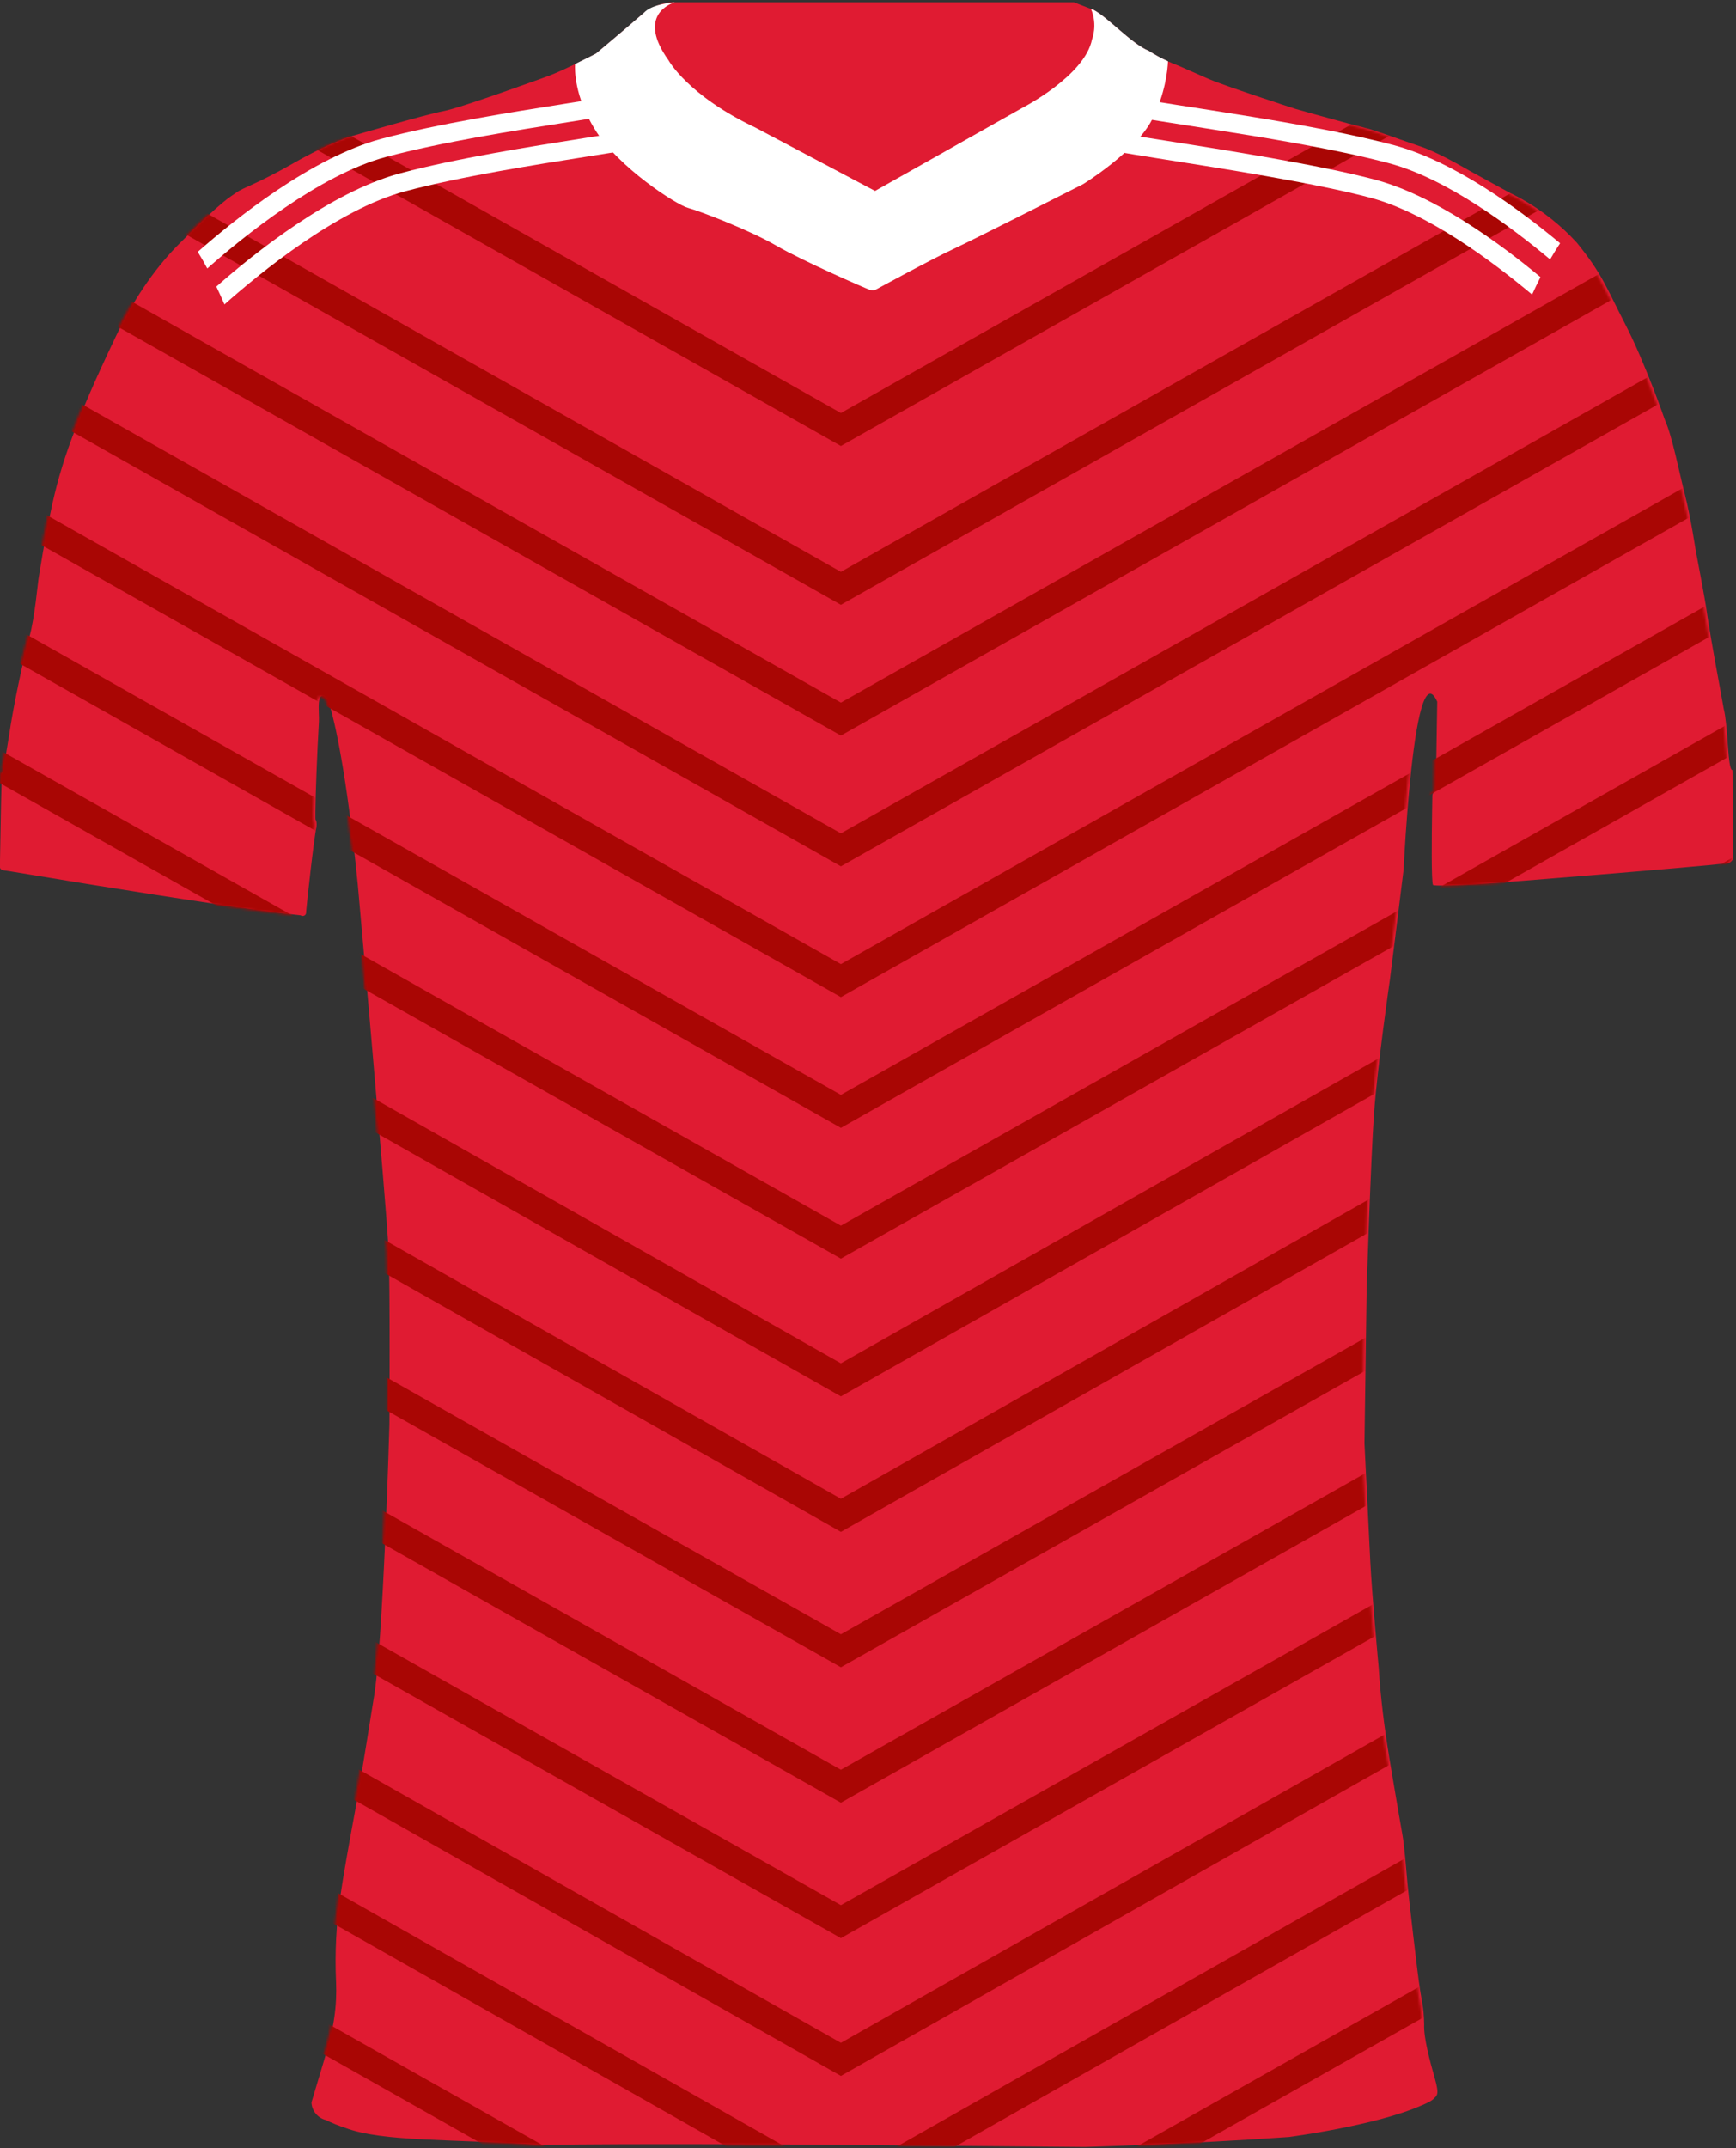<svg width="744" height="920" viewBox="0 0 744 920" fill="none" xmlns="http://www.w3.org/2000/svg">
<rect x="0" y="0" width="744" height="920" fill="#333333" stroke="none"/>
<g clip-path="url(#clip0_242_107)">
<g clip-path="url(#clip1_242_107)">
<path d="M742.481 329.81C742.151 329.82 741.881 329.39 741.651 328.62C740.391 324.4 740.391 310.05 738.751 303.62C737.581 296.95 735.001 283.04 735.001 283.04C735.001 283.04 732.001 266.21 731.421 261.62C730.841 257.03 726.671 235.37 726.671 235.37C726.671 235.37 724.671 221.95 722.171 212.12C719.671 202.29 716.711 186.96 713.551 179.87C713.551 179.87 705.001 155.29 696.671 139.12C688.341 122.95 686.671 117.33 675.801 103.95C669.031 96.55 661.141 90.28 652.411 85.38C652.241 85.28 652.081 85.19 651.911 85.1C651.351 84.79 650.791 84.48 650.221 84.19C649.201 83.64 648.171 83.12 647.131 82.62L629.801 73.12C629.801 73.12 627.101 71.52 623.421 69.54C622.981 69.3 622.521 69.05 622.061 68.81C621.761 68.65 621.451 68.49 621.141 68.32C620.971 68.23 620.811 68.15 620.641 68.05C616.751 66.03 612.361 63.92 608.971 62.79C601.221 60.2 589.101 55.7 585.431 54.87C584.441 54.64 581.981 54 578.851 53.16L577.771 52.87C569.251 50.58 556.881 47.15 555.181 46.62C552.761 45.87 524.491 36.62 518.241 33.93C511.991 31.24 504.561 27.86 503.971 27.7C502.831 27.26 501.701 26.79 500.581 26.28C497.721 24.99 494.951 23.49 492.311 21.79C492.311 21.79 492.311 21.79 492.291 21.79C491.881 21.63 491.461 21.43 491.041 21.21C490.861 21.12 490.681 21.02 490.511 20.92C490.241 20.78 489.981 20.63 489.711 20.47C489.501 20.35 489.281 20.22 489.071 20.08C488.851 19.94 488.621 19.79 488.391 19.64C488.121 19.47 487.851 19.29 487.581 19.1C487.461 19.01 487.341 18.93 487.221 18.84C486.541 18.36 485.841 17.84 485.141 17.3C485.101 17.26 485.061 17.23 485.011 17.2C484.711 16.97 484.411 16.72 484.111 16.48C483.931 16.34 483.751 16.19 483.561 16.04C483.281 15.82 483.001 15.59 482.721 15.36C482.511 15.18 482.291 15 482.081 14.82C481.821 14.6 481.571 14.39 481.311 14.18C481.011 13.92 480.701 13.66 480.401 13.4C480.201 13.23 480.001 13.06 479.801 12.89C479.151 12.33 478.501 11.77 477.851 11.22C477.681 11.07 477.511 10.92 477.331 10.78C477.051 10.54 476.781 10.3 476.501 10.07C476.291 9.89 476.081 9.71 475.871 9.53C475.621 9.33 475.381 9.12 475.131 8.92C474.861 8.69 474.591 8.48 474.331 8.26C474.101 8.07 473.861 7.88 473.641 7.7C473.281 7.41 472.921 7.13 472.571 6.86C472.411 6.74 472.261 6.63 472.101 6.51C471.831 6.31 471.561 6.11 471.301 5.93C471.141 5.81 470.991 5.71 470.831 5.6C470.561 5.42 470.301 5.24 470.041 5.08C469.911 5 469.781 4.91 469.661 4.83C469.281 4.6 468.911 4.39 468.551 4.21C465.591 3.06 462.631 1.9 459.661 0.75H289.121C287.241 0.87 284.591 1.25 281.631 2.41C279.231 3.35 277.351 4.52 276.001 5.51C267.171 13.17 255.461 22.96 255.461 22.96C255.461 22.96 251.441 25.07 246.471 27.47C246.471 27.48 246.471 27.48 246.471 27.48C242.881 29.2 238.801 31.08 235.371 32.42C235.371 32.42 197.961 46.09 190.041 47.59C182.121 49.09 150.871 58.26 150.871 58.26C150.871 58.26 141.451 60.92 125.701 69.92C109.951 78.92 104.501 80.17 101.371 82.42C98.241 84.67 95.701 85.42 76.581 104.63C68.401 112.85 58.371 125.63 49.371 144.63C40.371 163.63 35.371 175.01 30.621 188.13C26.791 198.37 23.781 208.91 21.621 219.63C19.001 231.63 17.121 244.38 16.621 247.13C16.121 249.88 14.981 264.21 12.581 272.84C10.181 281.47 5.581 302.84 3.831 315.38C3.831 315.38 1.891 326.88 1.701 328.38C1.651 328.75 1.781 329.13 1.871 329.44C1.991 329.87 2.051 330.18 1.551 330.15C1.111 330.48 0.841 330.99 0.801 331.54C0.731 332.48 0.461 343.41 0.461 343.41L0.001 368.4V371.32C0.001 371.32 -0.189 372.54 1.811 372.75C1.811 372.75 1.971 372.78 2.271 372.83C2.301 372.83 2.321 372.83 2.351 372.83C2.381 372.84 2.421 372.84 2.451 372.85H2.471C2.541 372.85 2.621 372.88 2.701 372.89C2.701 372.89 2.721 372.89 2.741 372.89C2.741 372.89 2.771 372.89 2.791 372.89C2.791 372.89 2.784 372.89 2.771 372.89C2.851 372.89 2.931 372.92 3.021 372.93C3.021 372.93 3.051 372.93 3.061 372.93C3.091 372.94 3.131 372.94 3.171 372.95C3.241 372.96 3.321 372.97 3.401 372.99C3.461 373 3.531 373.01 3.601 373.02C3.601 373.02 3.621 373.02 3.631 373.02C3.671 373.02 3.721 373.03 3.761 373.04C4.021 373.08 4.311 373.13 4.631 373.18C4.871 373.22 5.131 373.27 5.401 373.31C10.631 374.18 21.101 375.91 33.961 378C34.121 378.03 34.291 378.05 34.451 378.08C35.021 378.17 35.601 378.27 36.181 378.36C36.321 378.38 36.461 378.41 36.611 378.43C37.191 378.52 37.781 378.62 38.381 378.72C39.671 378.92 40.971 379.13 42.301 379.35C42.411 379.37 42.521 379.38 42.631 379.4C72.891 384.27 111.731 390.28 128.841 392C128.891 392.04 128.941 392.07 128.991 392.09C129.051 392.13 129.121 392.16 129.181 392.18C129.201 392.18 129.211 392.18 129.221 392.18C129.251 392.19 129.281 392.2 129.311 392.21C129.371 392.23 129.431 392.24 129.491 392.25C129.551 392.25 129.611 392.28 129.671 392.28C129.881 392.28 130.091 392.25 130.291 392.17C130.391 392.13 130.481 392.08 130.571 392.01C130.601 391.99 130.631 391.97 130.661 391.95C130.741 391.88 130.831 391.8 130.901 391.71C131.131 391.4 131.231 391.02 131.181 390.65C131.341 388.12 134.601 358.37 135.601 354.28C135.601 354.28 135.901 351.98 135.301 351.13C135.281 351.09 135.261 351.06 135.231 351.03C135.151 350.95 135.131 349.78 135.151 347.82C135.221 340.49 135.901 322.15 136.681 309.03C136.911 305.26 135.161 293.91 140.521 299.57C140.521 299.57 144.811 310.49 149.771 347.82C150.931 356.56 152.121 366.74 153.311 378.57C153.311 378.57 154.431 391.13 155.821 406.82C157.531 426.08 159.641 450.06 160.561 461.27C162.231 481.61 165.901 522.27 166.561 536.27C167.221 550.27 166.891 609.94 166.891 609.94C166.891 609.94 164.231 705.27 160.061 727.94C160.061 727.94 154.231 764.69 152.061 776.19C149.891 787.69 146.891 804.77 145.891 811.77C144.081 824.01 143.451 836.4 144.021 848.77C144.441 859.06 143.121 868.58 139.311 880.89L133.481 900.38C133.641 903.96 136.131 907.01 139.601 907.89C142.351 909.22 145.191 910.36 148.101 911.31C164.251 917.31 192.931 915.93 232.521 918.56C268.521 917.9 346.731 918.43 346.731 918.43L465.021 919.43C465.021 919.43 509.411 918.22 552.411 915.16C552.411 915.16 589.231 910.39 608.911 901.79C608.911 901.79 613.161 900.13 614.321 898.91C615.821 897.33 617.001 897.35 614.881 889.91C612.761 882.47 610.101 872.6 610.351 866.97C610.271 859.33 609.021 855.97 608.351 850.35C607.681 846.54 603.681 812.02 603.181 806.52C602.681 801.02 601.961 790.67 600.961 785.28C599.961 779.89 595.261 751.9 595.261 751.9C593.261 739.44 591.631 726.59 590.881 714.28C590.881 714.28 587.941 682.53 587.261 668.53C586.581 654.53 584.771 618.08 584.771 618.08L585.711 552.08C585.711 552.08 587.451 496.62 588.881 476.75C590.381 455.93 595.711 419.25 595.711 419.25L597.261 406.82L601.551 372.41C601.551 372.41 602.061 361.42 603.141 347.82C604.961 324.81 608.391 294.37 613.661 297.26C614.391 297.66 615.161 298.7 615.961 300.49L615.361 337.76V338.49C615.361 338.49 613.871 339.49 613.871 340.64C613.871 340.96 613.821 343.8 613.751 347.82C613.601 358.45 613.401 377.29 614.131 379.01C614.421 379.12 615.071 379.19 615.981 379.22C616.401 379.24 616.881 379.25 617.401 379.25C624.581 379.29 640.481 378.15 640.481 378.15C640.481 378.15 726.191 371.42 740.711 369.63C741.781 369.29 742.601 368.42 742.871 367.33C743.621 362.24 742.461 332.42 742.461 329.76L742.481 329.81Z" fill="#E01B32"/>
<mask id="mask0_242_107" style="mask-type:alpha" maskUnits="userSpaceOnUse" x="-1" y="1" width="744" height="919">
<path d="M741.485 330.06C741.155 330.07 740.885 329.64 740.655 328.87C739.395 324.65 739.395 310.3 737.755 303.87C736.585 297.2 734.005 283.29 734.005 283.29C734.005 283.29 731.005 266.46 730.425 261.87C729.845 257.28 725.675 235.62 725.675 235.62C725.675 235.62 723.675 222.2 721.175 212.37C718.675 202.54 715.715 187.21 712.555 180.12C712.555 180.12 704.005 155.54 695.675 139.37C687.345 123.2 685.675 117.58 674.805 104.2C668.035 96.8 660.145 90.53 651.415 85.63C651.245 85.53 651.085 85.44 650.915 85.35C650.355 85.04 649.795 84.73 649.225 84.44C648.205 83.89 647.175 83.37 646.135 82.87L628.805 73.37C628.805 73.37 626.105 71.77 622.425 69.79C621.985 69.55 621.525 69.3 621.065 69.06C620.765 68.9 620.455 68.74 620.145 68.57C619.975 68.48 619.815 68.4 619.645 68.3C615.755 66.28 611.365 64.17 607.975 63.04C600.225 60.45 588.105 55.95 584.435 55.12C583.445 54.89 580.985 54.25 577.855 53.41L576.775 53.12C568.255 50.83 555.885 47.4 554.185 46.87C551.765 46.12 523.495 36.87 517.245 34.18C510.995 31.49 503.565 28.11 502.975 27.95C501.835 27.51 500.705 27.04 499.585 26.53C496.725 25.24 493.955 23.74 491.315 22.04C491.315 22.04 491.315 22.04 491.295 22.04C490.885 21.88 490.465 21.68 490.045 21.46C489.865 21.37 489.685 21.27 489.515 21.17C489.245 21.03 488.985 20.88 488.715 20.72C488.505 20.6 488.285 20.47 488.075 20.33C487.855 20.19 487.625 20.04 487.395 19.89C487.125 19.72 486.855 19.54 486.585 19.35C486.465 19.26 486.345 19.18 486.225 19.09C485.545 18.61 484.845 18.09 484.145 17.55C484.105 17.51 484.065 17.48 484.015 17.45C483.715 17.22 483.415 16.97 483.115 16.73C482.935 16.59 482.755 16.44 482.565 16.29C482.285 16.07 482.005 15.84 481.725 15.61C481.515 15.43 481.295 15.25 481.085 15.07C480.825 14.85 480.575 14.64 480.315 14.43C480.015 14.17 479.705 13.91 479.405 13.65C479.205 13.48 479.005 13.31 478.805 13.14C478.155 12.58 477.505 12.02 476.855 11.47C476.685 11.32 476.515 11.17 476.335 11.03C476.055 10.79 475.785 10.55 475.505 10.32C475.295 10.14 475.085 9.96 474.875 9.78C474.625 9.58 474.385 9.37 474.135 9.17C473.865 8.94 473.595 8.73 473.335 8.51C473.105 8.32 472.865 8.13 472.645 7.95C472.285 7.66 471.925 7.38 471.575 7.11C471.415 6.99 471.265 6.88 471.105 6.76C470.835 6.56 470.565 6.36 470.305 6.18C470.145 6.06 469.995 5.96 469.835 5.85C469.565 5.67 469.305 5.49 469.045 5.33C468.915 5.25 468.785 5.16 468.665 5.08C468.285 4.85 467.915 4.64 467.555 4.46C464.595 3.31 461.635 2.15 458.665 1H288.125C286.245 1.12 283.595 1.5 280.635 2.66C278.235 3.6 276.355 4.77 275.005 5.76C266.175 13.42 254.465 23.21 254.465 23.21C254.465 23.21 250.445 25.32 245.475 27.72C245.475 27.73 245.475 27.73 245.475 27.73C241.885 29.45 237.805 31.33 234.375 32.67C234.375 32.67 196.965 46.34 189.045 47.84C181.125 49.34 149.875 58.51 149.875 58.51C149.875 58.51 140.455 61.17 124.705 70.17C108.955 79.17 103.505 80.42 100.375 82.67C97.245 84.92 94.705 85.67 75.585 104.88C67.405 113.1 57.375 125.88 48.375 144.88C39.375 163.88 34.375 175.26 29.625 188.38C25.795 198.62 22.785 209.16 20.625 219.88C18.005 231.88 16.125 244.63 15.625 247.38C15.125 250.13 13.985 264.46 11.585 273.09C9.185 281.72 4.585 303.09 2.835 315.63C2.835 315.63 0.895 327.13 0.705 328.63C0.655 329 0.785 329.38 0.875 329.69C0.995 330.12 1.055 330.43 0.555 330.4C0.115 330.73 -0.155 331.24 -0.195 331.79C-0.265 332.73 -0.535 343.66 -0.535 343.66L-0.995 368.65V371.57C-0.995 371.57 -1.185 372.79 0.815 373C0.815 373 0.975 373.03 1.275 373.08C1.305 373.08 1.325 373.08 1.355 373.08C1.385 373.09 1.425 373.09 1.455 373.1H1.475C1.545 373.1 1.625 373.13 1.705 373.14C1.705 373.14 1.725 373.14 1.745 373.14C1.745 373.14 1.775 373.14 1.795 373.14C1.795 373.14 1.788 373.14 1.775 373.14C1.855 373.14 1.935 373.17 2.025 373.18C2.025 373.18 2.055 373.18 2.065 373.18C2.095 373.19 2.135 373.19 2.175 373.2C2.245 373.21 2.325 373.22 2.405 373.24C2.465 373.25 2.535 373.26 2.605 373.27C2.605 373.27 2.625 373.27 2.635 373.27C2.675 373.27 2.725 373.28 2.765 373.29C3.025 373.33 3.315 373.38 3.635 373.43C3.875 373.47 4.135 373.52 4.405 373.56C9.635 374.43 20.105 376.16 32.965 378.25C33.125 378.28 33.295 378.3 33.455 378.33C34.025 378.42 34.605 378.52 35.185 378.61C35.325 378.63 35.465 378.66 35.615 378.68C36.195 378.77 36.785 378.87 37.385 378.97C38.675 379.17 39.975 379.38 41.305 379.6C41.415 379.62 41.525 379.63 41.635 379.65C71.895 384.52 110.735 390.53 127.845 392.25C127.895 392.29 127.945 392.32 127.995 392.34C128.055 392.38 128.125 392.41 128.185 392.43C128.205 392.43 128.215 392.43 128.225 392.43C128.255 392.44 128.285 392.45 128.315 392.46C128.375 392.48 128.435 392.49 128.495 392.5C128.555 392.5 128.615 392.53 128.675 392.53C128.885 392.53 129.095 392.5 129.295 392.42C129.395 392.38 129.485 392.33 129.575 392.26C129.605 392.24 129.635 392.22 129.665 392.2C129.745 392.13 129.835 392.05 129.905 391.96C130.135 391.65 130.235 391.27 130.185 390.9C130.345 388.37 133.605 358.62 134.605 354.53C134.605 354.53 134.905 352.23 134.305 351.38C134.285 351.34 134.265 351.31 134.235 351.28C134.155 351.2 134.135 350.03 134.155 348.07C134.225 340.74 134.905 322.4 135.685 309.28C135.915 305.51 134.165 294.16 139.525 299.82C139.525 299.82 143.815 310.74 148.775 348.07C149.935 356.81 151.125 366.99 152.315 378.82C152.315 378.82 153.435 391.38 154.825 407.07C156.535 426.33 158.645 450.31 159.565 461.52C161.235 481.86 164.905 522.52 165.565 536.52C166.225 550.52 165.895 610.19 165.895 610.19C165.895 610.19 163.235 705.52 159.065 728.19C159.065 728.19 153.235 764.94 151.065 776.44C148.895 787.94 145.895 805.02 144.895 812.02C143.085 824.26 142.455 836.65 143.025 849.02C143.445 859.31 142.125 868.83 138.315 881.14L132.485 900.63C132.645 904.21 135.135 907.26 138.605 908.14C141.355 909.47 144.195 910.61 147.105 911.56C163.255 917.56 191.935 916.18 231.525 918.81C267.525 918.15 345.735 918.68 345.735 918.68L464.025 919.68C464.025 919.68 508.415 918.47 551.415 915.41C551.415 915.41 588.235 910.64 607.915 902.04C607.915 902.04 612.165 900.38 613.325 899.16C614.825 897.58 616.005 897.6 613.885 890.16C611.765 882.72 609.105 872.85 609.355 867.22C609.275 859.58 608.025 856.22 607.355 850.6C606.685 846.79 602.685 812.27 602.185 806.77C601.685 801.27 600.965 790.92 599.965 785.53C598.965 780.14 594.265 752.15 594.265 752.15C592.265 739.69 590.635 726.84 589.885 714.53C589.885 714.53 586.945 682.78 586.265 668.78C585.585 654.78 583.775 618.33 583.775 618.33L584.715 552.33C584.715 552.33 586.455 496.87 587.885 477C589.385 456.18 594.715 419.5 594.715 419.5L596.265 407.07L600.555 372.66C600.555 372.66 601.065 361.67 602.145 348.07C603.965 325.06 607.395 294.62 612.665 297.51C613.395 297.91 614.165 298.95 614.965 300.74L614.365 338.01V338.74C614.365 338.74 612.875 339.74 612.875 340.89C612.875 341.21 612.825 344.05 612.755 348.07C612.605 358.7 612.405 377.54 613.135 379.26C613.425 379.37 614.075 379.44 614.985 379.47C615.405 379.49 615.885 379.5 616.405 379.5C623.585 379.54 639.485 378.4 639.485 378.4C639.485 378.4 725.195 371.67 739.715 369.88C740.785 369.54 741.605 368.67 741.875 367.58C742.625 362.49 741.465 332.67 741.465 330.01L741.485 330.06Z" fill="#E01B32"/>
</mask>
<g mask="url(#mask0_242_107)">
<path d="M360.388 1005.01L-214 680.497L-201.501 673.436L360.388 990.887L942.501 662.01L955 669.071L360.388 1005.01Z" fill="#A90604"/>
<path d="M360.388 947.01L-214 621.551L-201.501 614.469L360.388 932.846L942.501 603.01L955 610.092L360.388 947.01Z" fill="#A90604"/>
<path d="M360.388 889.01L-214 563.551L-201.501 556.469L360.388 874.846L942.501 545.01L955 552.092L360.388 889.01Z" fill="#A90604"/>
<path d="M360.388 830.01L-214 505.497L-201.501 498.436L360.388 815.887L942.501 487.01L955 494.071L360.388 830.01Z" fill="#A90604"/>
<path d="M360.388 772.01L-214 447.497L-201.501 440.436L360.388 757.887L942.501 429.01L955 436.071L360.388 772.01Z" fill="#A90604"/>
<path d="M360.388 714.01L-214 389.497L-201.501 382.436L360.388 699.887L942.501 371.01L955 378.071L360.388 714.01Z" fill="#A90604"/>
<path d="M360.388 656.01L-214 330.551L-201.501 323.469L360.388 641.846L942.501 312.01L955 319.092L360.388 656.01Z" fill="#A90604"/>
<path d="M360.388 598.01L-214 272.551L-201.501 265.469L360.388 583.846L942.501 254.01L955 261.092L360.388 598.01Z" fill="#A90604"/>
<path d="M360.388 539.01L-214 214.497L-201.501 207.436L360.388 524.887L942.501 196.01L955 203.071L360.388 539.01Z" fill="#A90604"/>
<path d="M360.388 483.01L-214 158.497L-201.501 151.436L360.388 468.887L942.501 140.01L955 147.071L360.388 483.01Z" fill="#A90604"/>
<path d="M360.388 427.01L-214 102.497L-201.501 95.436L360.388 412.887L942.501 84.01L955 91.071L360.388 427.01Z" fill="#A90604"/>
<path d="M360.388 371.01L-214 46.497L-201.501 39.436L360.388 356.887L942.501 28.01L955 35.071L360.388 371.01Z" fill="#A90604"/>
<path d="M360.388 315.01L-214 -9.503L-201.501 -16.564L360.388 300.887L942.501 -27.99L955 -20.929L360.388 315.01Z" fill="#A90604"/>
<path d="M360.388 259.01L-214 -65.503L-201.501 -72.564L360.388 244.887L942.501 -83.99L955 -76.929L360.388 259.01Z" fill="#A90604"/>
<path d="M360.388 191L-214 -133.513L-201.501 -140.574L360.388 176.877L942.501 -152L955 -144.939L360.388 191Z" fill="#A90604"/>
</g>
<path d="M597.459 62.2C573.329 55.77 541.619 50.77 518.479 47.12C513.079 46.27 497.729 43.92 493.229 43.17C492.389 45.45 491.369 47.81 490.129 50.21L489.859 50.72C493.919 51.42 509.389 53.79 517.229 55.03C540.199 58.65 571.669 63.61 595.399 69.93C619.809 76.44 647.339 96.89 664.339 111.1C665.719 108.71 667.139 106.4 668.609 104.17C651.049 89.55 623.109 69.04 597.459 62.2Z" fill="white"/>
<path d="M500.51 60.39C494.97 59.52 489.33 58.63 484.77 57.86C482.68 60.28 480.32 62.61 477.91 64.76C482.03 65.55 488.57 66.61 499.27 68.3C522.24 71.92 563.57 78.36 587.3 84.68C611.89 91.24 639.64 111.94 656.61 126.15C657.77 123.6 658.97 121.11 660.21 118.68C642.64 104.07 614.87 83.76 589.36 76.95C565.22 70.52 523.66 64.04 500.51 60.39Z" fill="white"/>
<path d="M243.66 52.28C249.66 51.34 254.36 50.59 258.04 49.97C256.72 47.26 255.72 44.71 254.97 42.37C251.1 43.01 246.73 43.7 242.42 44.38C219.27 48.03 187.56 53.03 163.42 59.46C133.71 67.38 100.92 93.64 84.75 107.86C86.11 110.03 87.47 112.41 88.83 114.97C104.06 101.52 136.89 74.82 165.48 67.19C189.22 60.86 220.68 55.9 243.66 52.28Z" fill="white"/>
<path d="M251.761 67.03C258.721 65.93 263.931 65.1 267.851 64.43C265.731 62.09 263.801 59.69 262.191 57.28C258.541 57.87 254.501 58.51 250.511 59.13C227.361 62.78 195.651 67.78 171.521 74.21C141.731 82.15 108.841 108.53 92.721 122.73C93.881 125.17 95.041 127.72 96.191 130.38C111.071 117.16 144.511 89.69 173.581 81.94C197.311 75.61 228.781 70.65 251.761 67.03Z" fill="white"/>
<path d="M468.54 4.16C468.25 4.09 467.95 4.01 467.62 3.94C470.49 10.82 468.01 16.86 468.01 16.86C464.93 32.52 438.01 46.27 438.01 46.27L375.01 81.77L323.84 54.69C294.68 40.86 286.51 25.81 286.51 25.81C272.86 6.79 287.22 1.6 289.17 1C284.05 1.48 278.57 2.67 276 5.46C267.17 13.12 255.46 22.91 255.46 22.91C255.46 22.91 251.44 25.02 246.47 27.42C246.32 29.64 246.05 41.05 255.01 55.52C265.01 71.69 289.84 87.69 294.84 89.02C299.84 90.36 321.18 98.52 332.68 105.19C344.18 111.86 370.68 123.36 372.51 124.02C374.34 124.69 375.34 124.02 375.34 124.02C375.34 124.02 399.18 111.02 408.84 106.52C418.51 102.02 464.18 78.86 464.18 78.86C464.18 78.86 486.51 65.19 493.7 51.31C499.37 40.38 500.39 30.1 500.57 26.24C497.71 24.95 494.94 23.45 492.3 21.75C484.98 18.79 474.73 7.29 468.54 4.16Z" fill="white"/>
</g>
</g>
<defs>
<clipPath id="clip0_242_107">
<rect width="743.14" height="918.74" fill="white" transform="translate(0 0.74)"/>
</clipPath>
<clipPath id="clip1_242_107">
<rect width="743.14" height="918.74" fill="white" transform="translate(-0.428 1)"/>
</clipPath>
</defs>
</svg>
